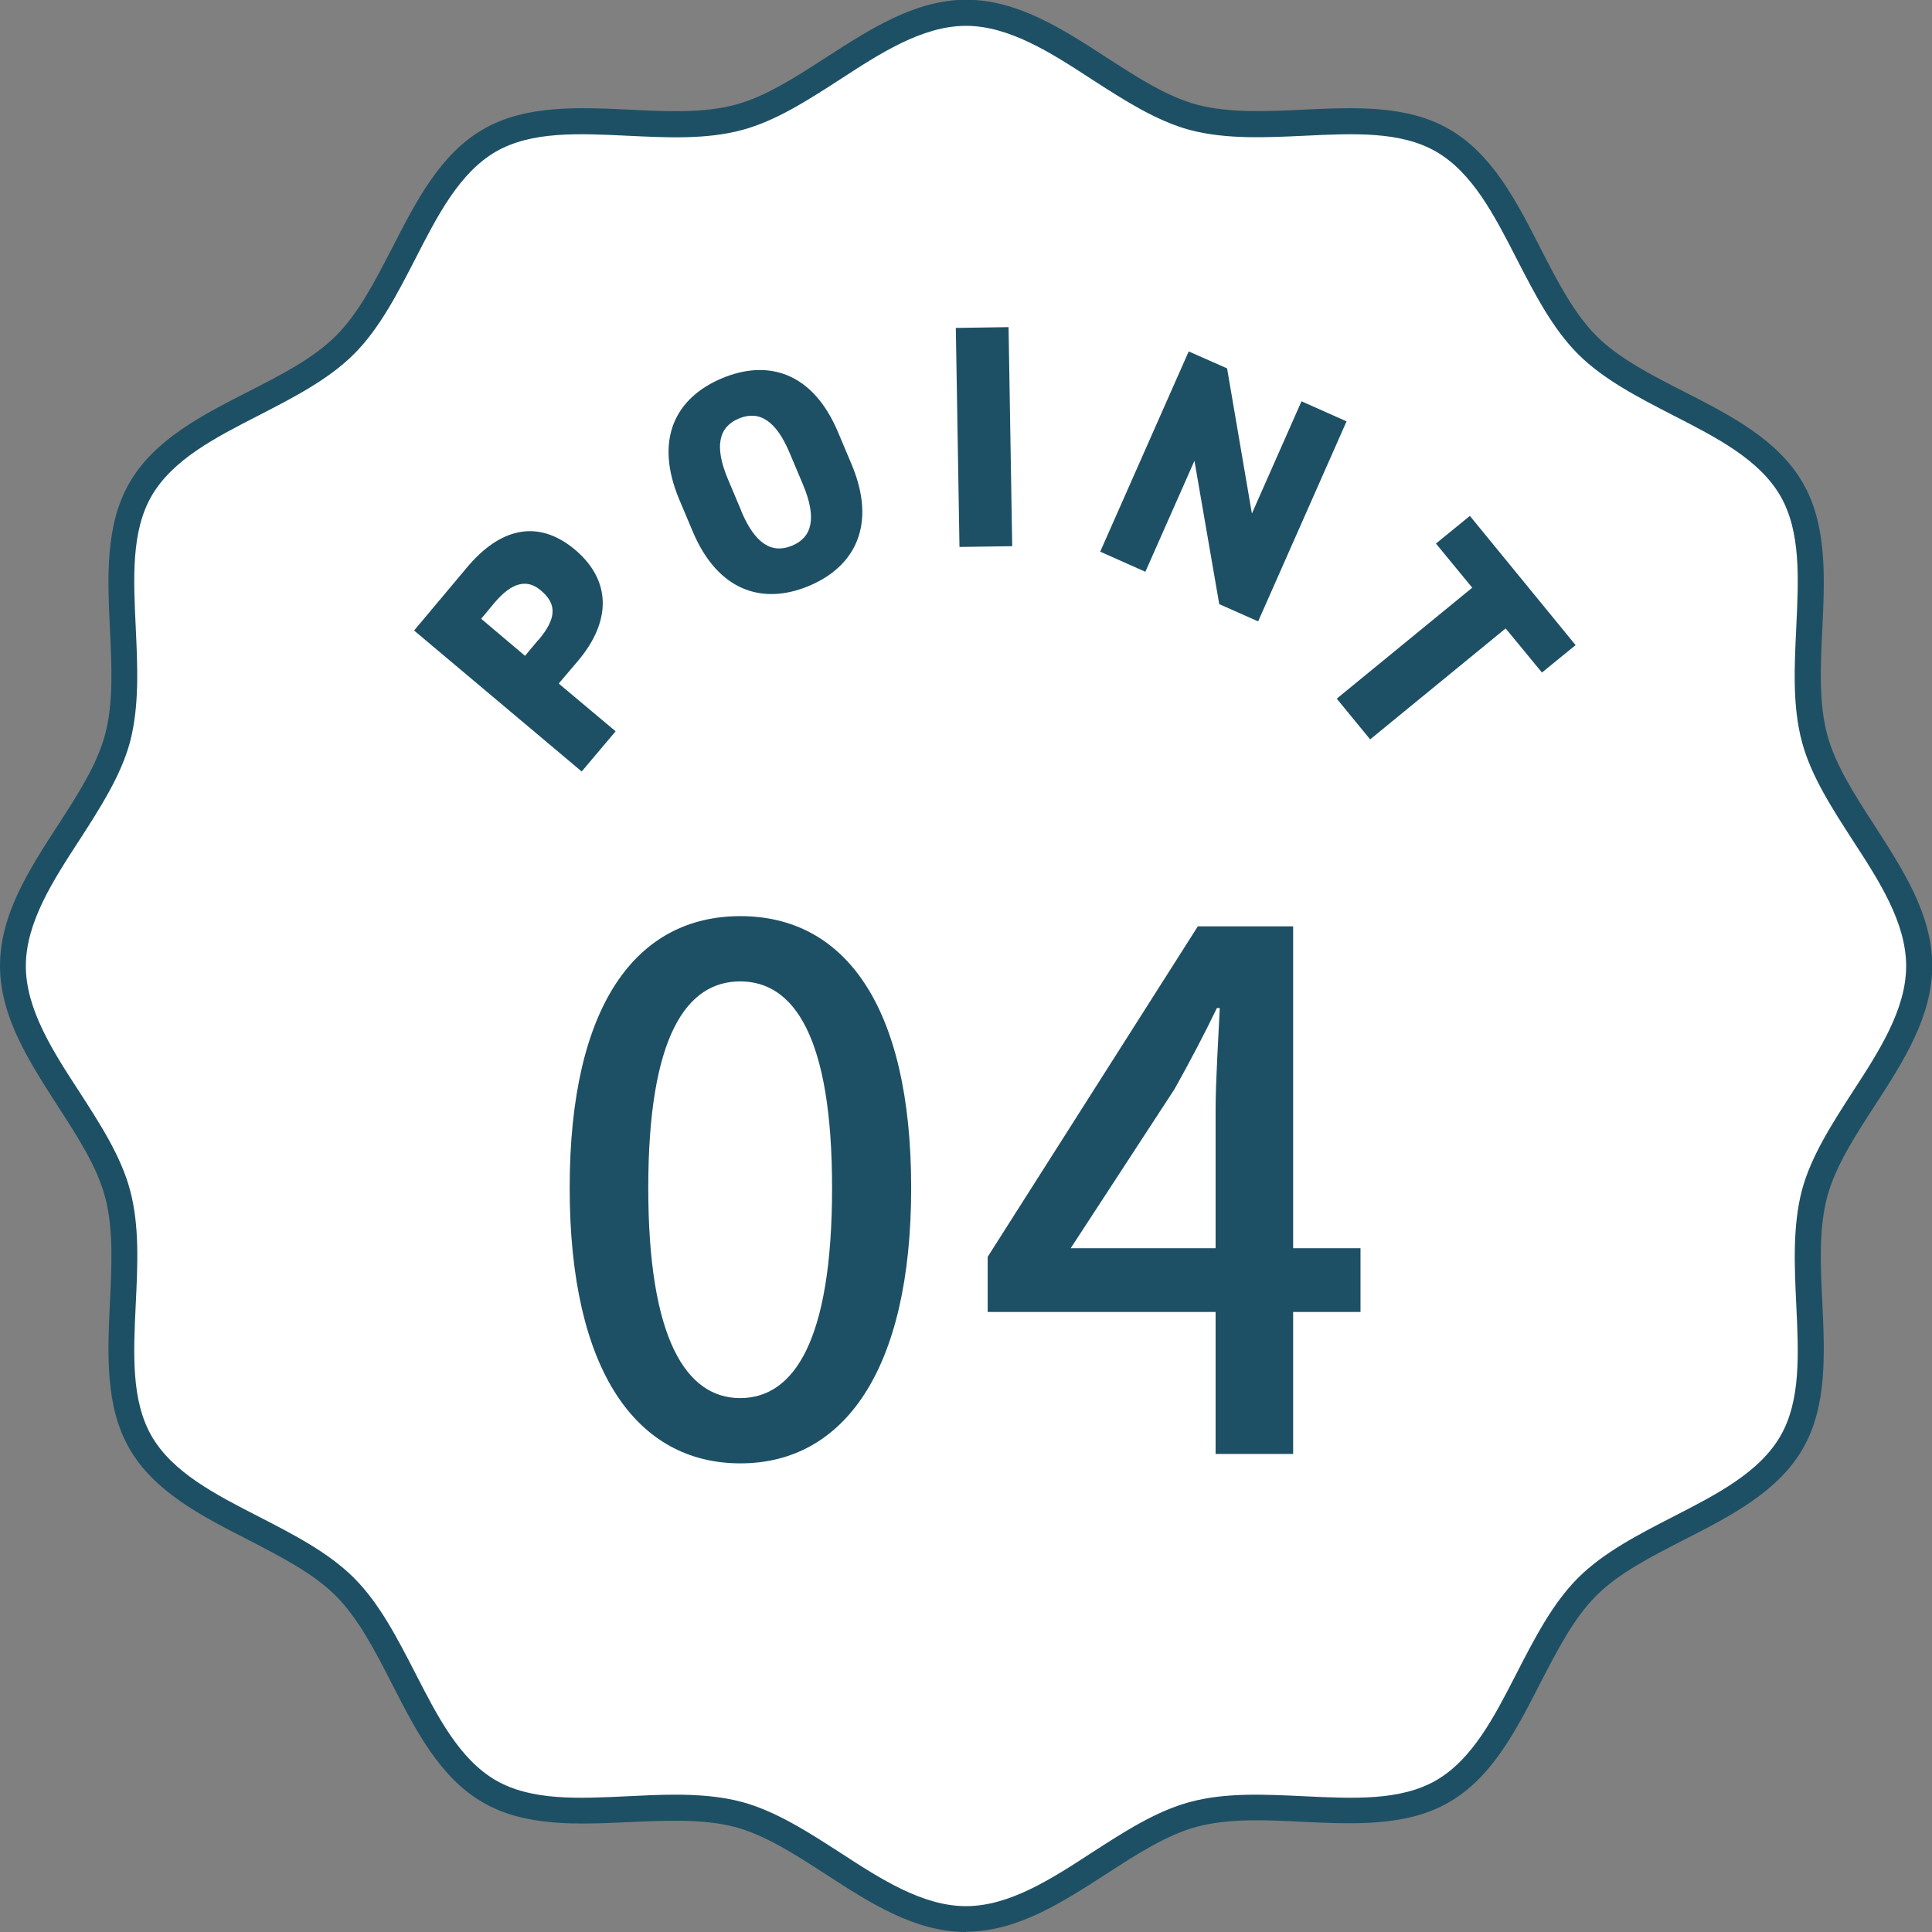 <svg id="_レイヤー_2" data-name="レイヤー 2" xmlns="http://www.w3.org/2000/svg" width="74" height="74"><rect width="100%" height="100%" fill="#808080" stroke="none"/><defs><style>.cls-1{fill:#1e5065;stroke-width:0}</style></defs><g id="_内容" data-name="内容"><path d="M73.5 37c0 3.14-3.22 5.81-4 8.71-.8 3 .63 6.92-.89 9.54-1.54 2.66-5.67 3.37-7.83 5.53s-2.87 6.29-5.53 7.83c-2.62 1.52-6.55.09-9.54.89-2.9.77-5.57 4-8.71 4s-5.81-3.22-8.71-4-6.92.63-9.54-.89-3.37-5.67-5.53-7.83-6.29-2.87-7.83-5.53c-1.52-2.62-.09-6.55-.89-9.54-.77-2.9-4-5.57-4-8.71s3.22-5.81 4-8.71c.8-3-.63-6.92.89-9.54 1.54-2.66 5.67-3.37 7.83-5.53s2.87-6.29 5.53-7.83c2.62-1.52 6.55-.09 9.54-.89 2.9-.77 5.57-4 8.71-4s5.81 3.22 8.71 4c3 .8 6.92-.63 9.54.89 2.66 1.54 3.37 5.67 5.53 7.83s6.29 2.87 7.83 5.53.09 6.55.89 9.54c.77 2.9 4 5.57 4 8.71z" fill="#fff" stroke-width="0"/><path class="cls-1" d="M37 74c-1.96 0-3.69-1.12-5.37-2.21-1.19-.77-2.32-1.5-3.47-1.81-1.22-.32-2.66-.25-4.06-.19-1.96.09-3.98.19-5.6-.75-1.65-.95-2.58-2.77-3.48-4.53-.66-1.29-1.29-2.51-2.15-3.38-.87-.87-2.09-1.49-3.38-2.16-1.76-.9-3.58-1.83-4.53-3.48-.94-1.62-.84-3.65-.75-5.6.07-1.4.14-2.84-.19-4.06-.31-1.15-1.04-2.28-1.81-3.47C1.13 40.68 0 38.95 0 36.99s1.12-3.69 2.21-5.37c.77-1.19 1.5-2.32 1.81-3.47.33-1.22.26-2.66.19-4.06-.09-1.96-.19-3.98.75-5.6.95-1.65 2.77-2.58 4.53-3.48 1.29-.66 2.51-1.28 3.38-2.15s1.49-2.09 2.16-3.38c.9-1.76 1.83-3.58 3.48-4.53 1.62-.94 3.65-.84 5.6-.75 1.4.07 2.84.14 4.06-.19 1.15-.31 2.28-1.04 3.47-1.81 1.68-1.08 3.41-2.21 5.37-2.21s3.69 1.12 5.37 2.21c1.19.77 2.32 1.5 3.47 1.81 1.22.32 2.66.26 4.06.19 1.96-.09 3.98-.19 5.6.75 1.65.95 2.58 2.77 3.48 4.53.66 1.29 1.29 2.51 2.15 3.38.87.87 2.09 1.49 3.38 2.15 1.76.9 3.58 1.83 4.53 3.48.94 1.62.84 3.64.75 5.6-.07 1.4-.14 2.84.19 4.06.31 1.15 1.04 2.28 1.81 3.47 1.08 1.68 2.21 3.41 2.21 5.37s-1.12 3.69-2.21 5.37c-.77 1.19-1.5 2.32-1.81 3.47-.33 1.22-.26 2.66-.19 4.06.09 1.96.19 3.98-.75 5.6-.95 1.65-2.77 2.58-4.53 3.48-1.29.66-2.51 1.28-3.38 2.15s-1.49 2.09-2.16 3.38c-.9 1.76-1.83 3.58-3.48 4.53-1.62.94-3.65.84-5.6.75-1.4-.07-2.84-.14-4.06.19-1.15.31-2.28 1.04-3.47 1.81-1.68 1.08-3.41 2.21-5.37 2.21zm-11.15-5.26c.88 0 1.75.06 2.57.28 1.3.35 2.55 1.16 3.76 1.94 1.55 1.01 3.16 2.05 4.82 2.05s3.27-1.04 4.82-2.05c1.21-.78 2.45-1.59 3.76-1.94 1.37-.37 2.89-.29 4.37-.22 1.9.09 3.69.18 5.06-.61 1.39-.81 2.22-2.42 3.09-4.12.67-1.3 1.36-2.65 2.34-3.63s2.33-1.67 3.63-2.34c1.7-.87 3.31-1.7 4.12-3.09.79-1.36.7-3.16.61-5.06-.07-1.47-.14-3 .22-4.37.35-1.3 1.16-2.55 1.94-3.76 1.01-1.55 2.05-3.16 2.05-4.82s-1.04-3.27-2.05-4.82c-.78-1.21-1.59-2.45-1.94-3.76-.37-1.37-.29-2.89-.22-4.37.09-1.9.18-3.69-.61-5.06-.81-1.39-2.42-2.22-4.12-3.09-1.3-.67-2.65-1.36-3.63-2.34s-1.67-2.33-2.34-3.63c-.87-1.7-1.7-3.31-3.09-4.12-1.37-.79-3.16-.7-5.06-.61-1.47.07-3 .14-4.37-.22-1.3-.35-2.55-1.16-3.76-1.94C40.27 2.03 38.66.99 37 .99s-3.27 1.04-4.82 2.05c-1.21.78-2.45 1.59-3.76 1.94-1.37.37-2.89.29-4.37.22-1.9-.09-3.69-.18-5.06.61-1.39.81-2.22 2.42-3.09 4.12-.67 1.3-1.36 2.65-2.34 3.63s-2.33 1.67-3.63 2.34c-1.7.87-3.31 1.7-4.12 3.09-.79 1.36-.7 3.16-.61 5.06.07 1.47.14 3-.22 4.37-.35 1.3-1.16 2.55-1.94 3.76C2.03 33.73.99 35.34.99 37s1.04 3.27 2.05 4.82c.78 1.21 1.59 2.45 1.94 3.76.37 1.37.29 2.89.22 4.37-.09 1.9-.18 3.69.61 5.06.81 1.39 2.42 2.22 4.12 3.09 1.3.67 2.65 1.36 3.63 2.34.98.98 1.67 2.33 2.34 3.63.87 1.7 1.7 3.31 3.09 4.12 1.37.79 3.16.7 5.06.61.6-.03 1.2-.06 1.8-.06z"/><path class="cls-1" d="M21.41 26.19l2.17 1.82-1.3 1.54-6.42-5.4 2.03-2.42c1.24-1.48 2.69-1.88 4.13-.68 1.42 1.2 1.38 2.76.13 4.25l-.74.87zm-.79-1.67c.68-.81.74-1.37.09-1.91-.52-.44-1.1-.32-1.78.49l-.5.6 1.68 1.42.5-.6zm10.37-2.08c-1.76.74-3.49.22-4.46-2.09l-.51-1.21c-.98-2.33-.13-3.91 1.63-4.65 1.76-.74 3.49-.24 4.46 2.09l.51 1.21c.97 2.31.13 3.91-1.63 4.65zm-2.6-2.87c.53 1.27 1.18 1.65 1.95 1.33.77-.32.95-1.06.42-2.33l-.51-1.21c-.53-1.27-1.18-1.65-1.95-1.33-.77.32-.95 1.06-.42 2.32l.51 1.21zm10.38 1.35l-2.02.03-.14-8.39 2.02-.03.14 8.39zm12.81-4.79l-3.39 7.67-1.49-.66-.95-5.49-1.88 4.25-1.73-.77 3.39-7.67 1.47.65.95 5.56 1.9-4.3 1.73.77zm8.78 8.57l-1.3 1.06-1.39-1.69-5.19 4.25-1.28-1.56 5.19-4.25L55 20.82l1.3-1.06 4.05 4.95zM21.82 45.5c0-7 2.55-10.41 6.54-10.41s6.54 3.43 6.54 10.41-2.58 10.55-6.54 10.55-6.54-3.52-6.54-10.55zm10.05 0c0-5.79-1.46-7.91-3.52-7.91s-3.52 2.11-3.52 7.91 1.46 8.05 3.52 8.05 3.52-2.2 3.52-8.05zm20.24 4.75h-2.58v5.44h-2.97v-5.44h-8.73v-2.11l8.05-12.66h3.65v12.33h2.58v2.44zm-5.55-2.44v-5.3c0-1.1.11-2.8.16-3.9h-.11c-.49 1.02-1.04 2.06-1.62 3.1l-3.98 6.1h5.55z"/></g></svg>